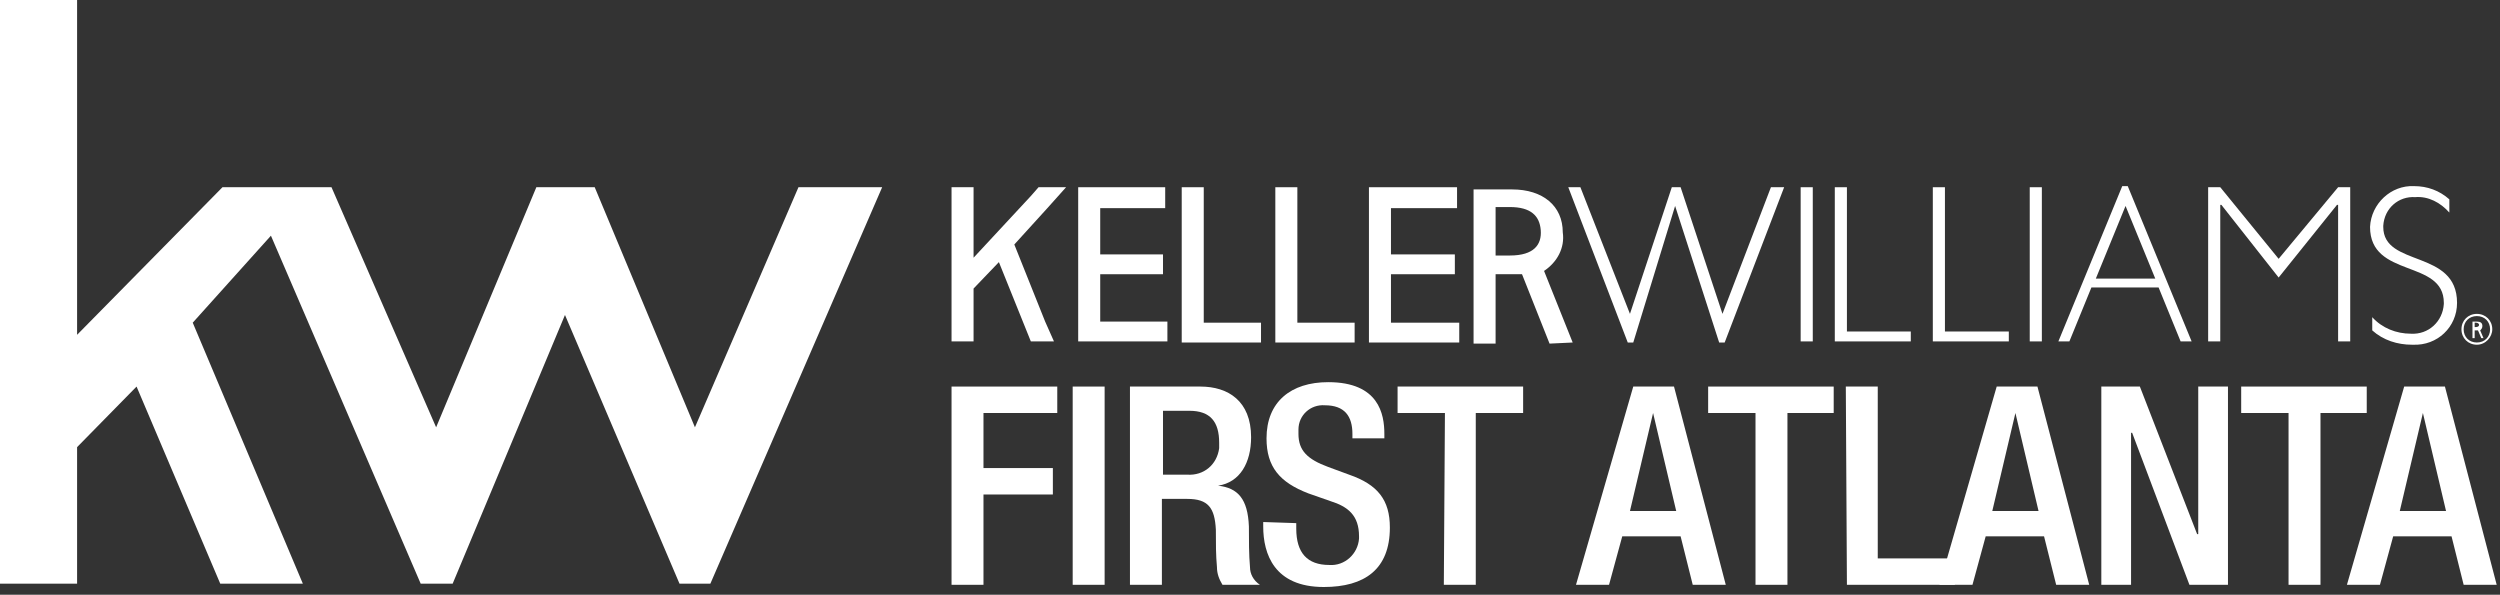 <?xml version="1.0" encoding="UTF-8" standalone="no"?>
<!DOCTYPE svg PUBLIC "-//W3C//DTD SVG 1.1//EN" "http://www.w3.org/Graphics/SVG/1.1/DTD/svg11.dtd">
<svg width="100%" height="100%" viewBox="0 0 227 54" version="1.1" xmlns="http://www.w3.org/2000/svg" xmlns:xlink="http://www.w3.org/1999/xlink" xml:space="preserve" xmlns:serif="http://www.serif.com/" style="fill-rule:evenodd;clip-rule:evenodd;stroke-linejoin:round;stroke-miterlimit:2;">
    <rect x="0" y="0" width="227" height="54" fill="#333333" stroke="none"/>
    <g id="Layer_2_1_">
        <g id="Layer_2-2">
            <path d="M0,0L0,53L7,53L7,40.6L12.4,35.1L20,53L27.5,53L17.5,29.3L24.6,21.4L38.2,53L41.1,53L51.3,28.6L61.7,53L64.5,53L80.1,17L72.5,17L63.1,38.8L54,17L48.7,17L39.6,38.8L30.1,17L20.2,17L7,30.4L7,0L0,0Z" style="fill:white;fill-rule:nonzero;"/>
            <path d="M86.4,35.1L96,35.1L96,37.5L89.3,37.5L89.3,42.5L95.6,42.5L95.6,44.9L89.3,44.9L89.3,53.1L86.4,53.1L86.4,35.1Z" style="fill:white;fill-rule:nonzero;"/>
            <rect x="97.4" y="35.1" width="2.9" height="18" style="fill:white;fill-rule:nonzero;"/>
            <path d="M102.6,35.1L109,35.1C111.5,35.1 113.6,36.4 113.6,39.7C113.6,42 112.6,43.8 110.6,44.1C112.4,44.3 113.3,45.3 113.4,47.8C113.4,49 113.4,50.4 113.5,51.5C113.5,52.1 113.8,52.7 114.4,53.1L111,53.1C110.7,52.6 110.5,52.1 110.5,51.5C110.4,50.4 110.4,49.4 110.4,48.1C110.3,46.1 109.7,45.3 107.8,45.3L105.5,45.3L105.5,53.1L102.6,53.1L102.6,35.1ZM107.8,43.1C109.3,43.2 110.5,42.2 110.7,40.7L110.7,40.2C110.7,38.3 109.9,37.3 108,37.3L105.6,37.3L105.6,43.1L107.8,43.1Z" style="fill:white;fill-rule:nonzero;"/>
            <path d="M117.7,47.5L117.7,48C117.7,50.2 118.7,51.3 120.7,51.3C122.1,51.4 123.3,50.3 123.4,48.9L123.4,48.7C123.4,46.8 122.4,46 120.8,45.5L118.8,44.8C116.2,43.8 115,42.4 115,39.8C115,36.5 117.2,34.7 120.6,34.7C125.2,34.7 125.7,37.6 125.7,39.4L125.7,39.8L122.8,39.8L122.8,39.4C122.8,37.8 122.1,36.8 120.3,36.8C119,36.7 117.9,37.7 117.9,39L117.9,39.4C117.9,40.9 118.7,41.7 120.6,42.4L122.5,43.1C125.1,44 126.2,45.4 126.2,47.9C126.2,51.7 123.9,53.3 120.2,53.3C115.7,53.3 114.7,50.3 114.7,47.8L114.7,47.4L117.7,47.5Z" style="fill:white;fill-rule:nonzero;"/>
            <path d="M131.2,37.5L126.9,37.5L126.9,35.1L138.3,35.1L138.3,37.5L134,37.5L134,53.1L131.1,53.1L131.2,37.5Z" style="fill:white;fill-rule:nonzero;"/>
            <path d="M148.3,35.1L152,35.1L156.7,53.1L153.7,53.1L152.6,48.7L147.3,48.7L146.1,53.1L143.1,53.1L148.3,35.1ZM152.2,46.4L150.1,37.5L148,46.4L152.2,46.4Z" style="fill:white;fill-rule:nonzero;"/>
            <path d="M159.4,37.5L155.1,37.5L155.1,35.1L166.5,35.1L166.5,37.5L162.3,37.5L162.3,53.1L159.4,53.1L159.4,37.5Z" style="fill:white;fill-rule:nonzero;"/>
            <path d="M167.6,35.1L170.5,35.1L170.5,50.7L177.5,50.7L177.5,53.1L167.7,53.1L167.6,35.1Z" style="fill:white;fill-rule:nonzero;"/>
            <path d="M181.3,35.1L185,35.1L189.7,53.1L186.7,53.1L185.6,48.7L180.3,48.7L179.1,53.1L176.1,53.1L181.3,35.1ZM185.1,46.4L183,37.5L180.9,46.4L185.1,46.4Z" style="fill:white;fill-rule:nonzero;"/>
            <path d="M190.8,35.1L194.3,35.1L199.5,48.5L199.6,48.5L199.6,35.1L202.3,35.1L202.3,53.1L198.8,53.1L193.6,39.3L193.5,39.3L193.5,53.1L190.8,53.1L190.8,35.1Z" style="fill:white;fill-rule:nonzero;"/>
            <path d="M207.8,37.5L203.5,37.5L203.5,35.1L214.9,35.1L214.9,37.5L210.7,37.5L210.7,53.1L207.8,53.1L207.8,37.5Z" style="fill:white;fill-rule:nonzero;"/>
            <path d="M218.3,35.1L222,35.1L226.7,53.1L223.7,53.1L222.6,48.7L217.3,48.7L216.1,53.1L213.1,53.1L218.3,35.1ZM222.1,46.4L220,37.5L217.9,46.4L222.1,46.4Z" style="fill:white;fill-rule:nonzero;"/>
            <path d="M224.7,29.8L224.7,29.3L224.8,29.3C225,29.3 225.1,29.4 225.1,29.5C225.1,29.6 225,29.7 224.8,29.7L224.7,29.7L224.7,29.8ZM225.5,30.7L225.2,30C225.3,29.9 225.4,29.8 225.4,29.6C225.4,29.3 225.2,29.2 224.9,29.2L224.5,29.2L224.5,30.7L224.7,30.7L224.7,30L225,30L225.3,30.7L225.5,30.7Z" style="fill:white;fill-rule:nonzero;"/>
            <path d="M224.9,28.7C224.2,28.7 223.7,29.2 223.7,29.9C223.7,30.6 224.2,31.1 224.9,31.1C225.6,31.1 226.1,30.6 226.1,29.9C226.1,29.2 225.6,28.7 224.9,28.7M224.9,31.3C224.1,31.3 223.5,30.7 223.5,29.9C223.5,29.1 224.1,28.5 224.9,28.5C225.7,28.5 226.3,29.1 226.3,29.9C226.3,30.6 225.7,31.3 224.9,31.3" style="fill:white;fill-rule:nonzero;"/>
            <path d="M151.8,17L148,28.5L143.5,17L142.4,17L147.8,31.1L148.3,31.1L152.1,18.7L156.1,31.1L156.6,31.1L162,17L160.8,17L156.4,28.5L152.6,17L151.8,17Z" style="fill:white;fill-rule:nonzero;"/>
            <path d="M166.6,17L166.6,31L173.5,31L173.5,30.1L167.7,30.1L167.7,17L166.6,17Z" style="fill:white;fill-rule:nonzero;"/>
            <path d="M175.5,17L175.5,31L182.4,31L182.4,30.1L176.6,30.1L176.6,17L175.5,17Z" style="fill:white;fill-rule:nonzero;"/>
            <rect x="184.3" y="17" width="1.1" height="14" style="fill:white;"/>
            <rect x="163.5" y="17" width="1.1" height="14" style="fill:white;"/>
            <path d="M193,18.7L195.7,25.3L190.3,25.3L193,18.7ZM192.7,16.9L186.9,31L187.9,31L189.9,26.1L196,26.1L198,31L199,31L193.2,16.9L192.7,16.9Z" style="fill:white;fill-rule:nonzero;"/>
            <path d="M212.3,17L206.9,23.5L201.6,17L200.5,17L200.5,31L201.6,31L201.6,18.6L201.7,18.6L206.9,25.2L212.2,18.6L212.3,18.6L212.3,31L213.4,31L213.4,17L212.3,17Z" style="fill:white;fill-rule:nonzero;"/>
            <path d="M222.4,19.3C221.6,18.4 220.5,17.8 219.3,17.9C217.8,17.8 216.5,18.9 216.4,20.5L216.4,20.6C216.4,24.3 223.1,22.6 223.1,27.5C223.1,29.7 221.3,31.4 219.1,31.3L219,31.3C217.7,31.3 216.4,30.9 215.4,30L215.4,28.8C216.3,29.8 217.6,30.3 218.9,30.3C220.5,30.4 221.8,29.2 221.9,27.6L221.9,27.5C221.9,23.5 215.2,25.3 215.2,20.6C215.3,18.5 217.1,16.8 219.2,16.9C220.4,16.9 221.5,17.3 222.4,18.1L222.4,19.3Z" style="fill:white;fill-rule:nonzero;"/>
            <path d="M107.3,17L107.3,31.1L114.5,31.1L114.5,29.3L109.3,29.3L109.3,17L107.3,17Z" style="fill:white;fill-rule:nonzero;"/>
            <path d="M115.8,17L115.8,31.1L123,31.1L123,29.3L117.8,29.3L117.8,17L115.8,17Z" style="fill:white;fill-rule:nonzero;"/>
            <path d="M124.3,17L124.3,31.1L132.5,31.1L132.5,29.3L126.3,29.3L126.3,24.9L132.1,24.9L132.1,23.1L126.3,23.1L126.3,18.9L132.3,18.9L132.3,17L124.3,17Z" style="fill:white;fill-rule:nonzero;"/>
            <path d="M135.8,23.2L135.8,18.8L137.1,18.8C139,18.8 139.8,19.6 139.9,20.9C140,22.2 139.3,23.2 137.1,23.2L135.8,23.2ZM142.8,31.1L140.2,24.6C141.4,23.8 142.1,22.5 141.9,21.1C141.9,18.7 140.1,17.2 137.3,17.2L133.8,17.2L133.8,31.2L135.8,31.2L135.8,24.9L138.2,24.9L140.7,31.2L142.8,31.1Z" style="fill:white;fill-rule:nonzero;"/>
            <path d="M97.9,17L97.9,31L106,31L106,29.2L99.9,29.2L99.9,24.9L105.6,24.9L105.6,23.1L99.9,23.1L99.9,18.9L105.8,18.9L105.8,17L97.9,17Z" style="fill:white;fill-rule:nonzero;"/>
            <path d="M94.3,17L93.6,17.8L88.4,23.4L88.4,17L86.4,17L86.4,31L88.4,31L88.4,26.2L90.7,23.8L93.6,31L95.7,31L94.9,29.2L92.1,22.2L95.1,18.9L96.8,17L94.3,17Z" style="fill:white;fill-rule:nonzero;"/>
        </g>
    </g>
</svg>

